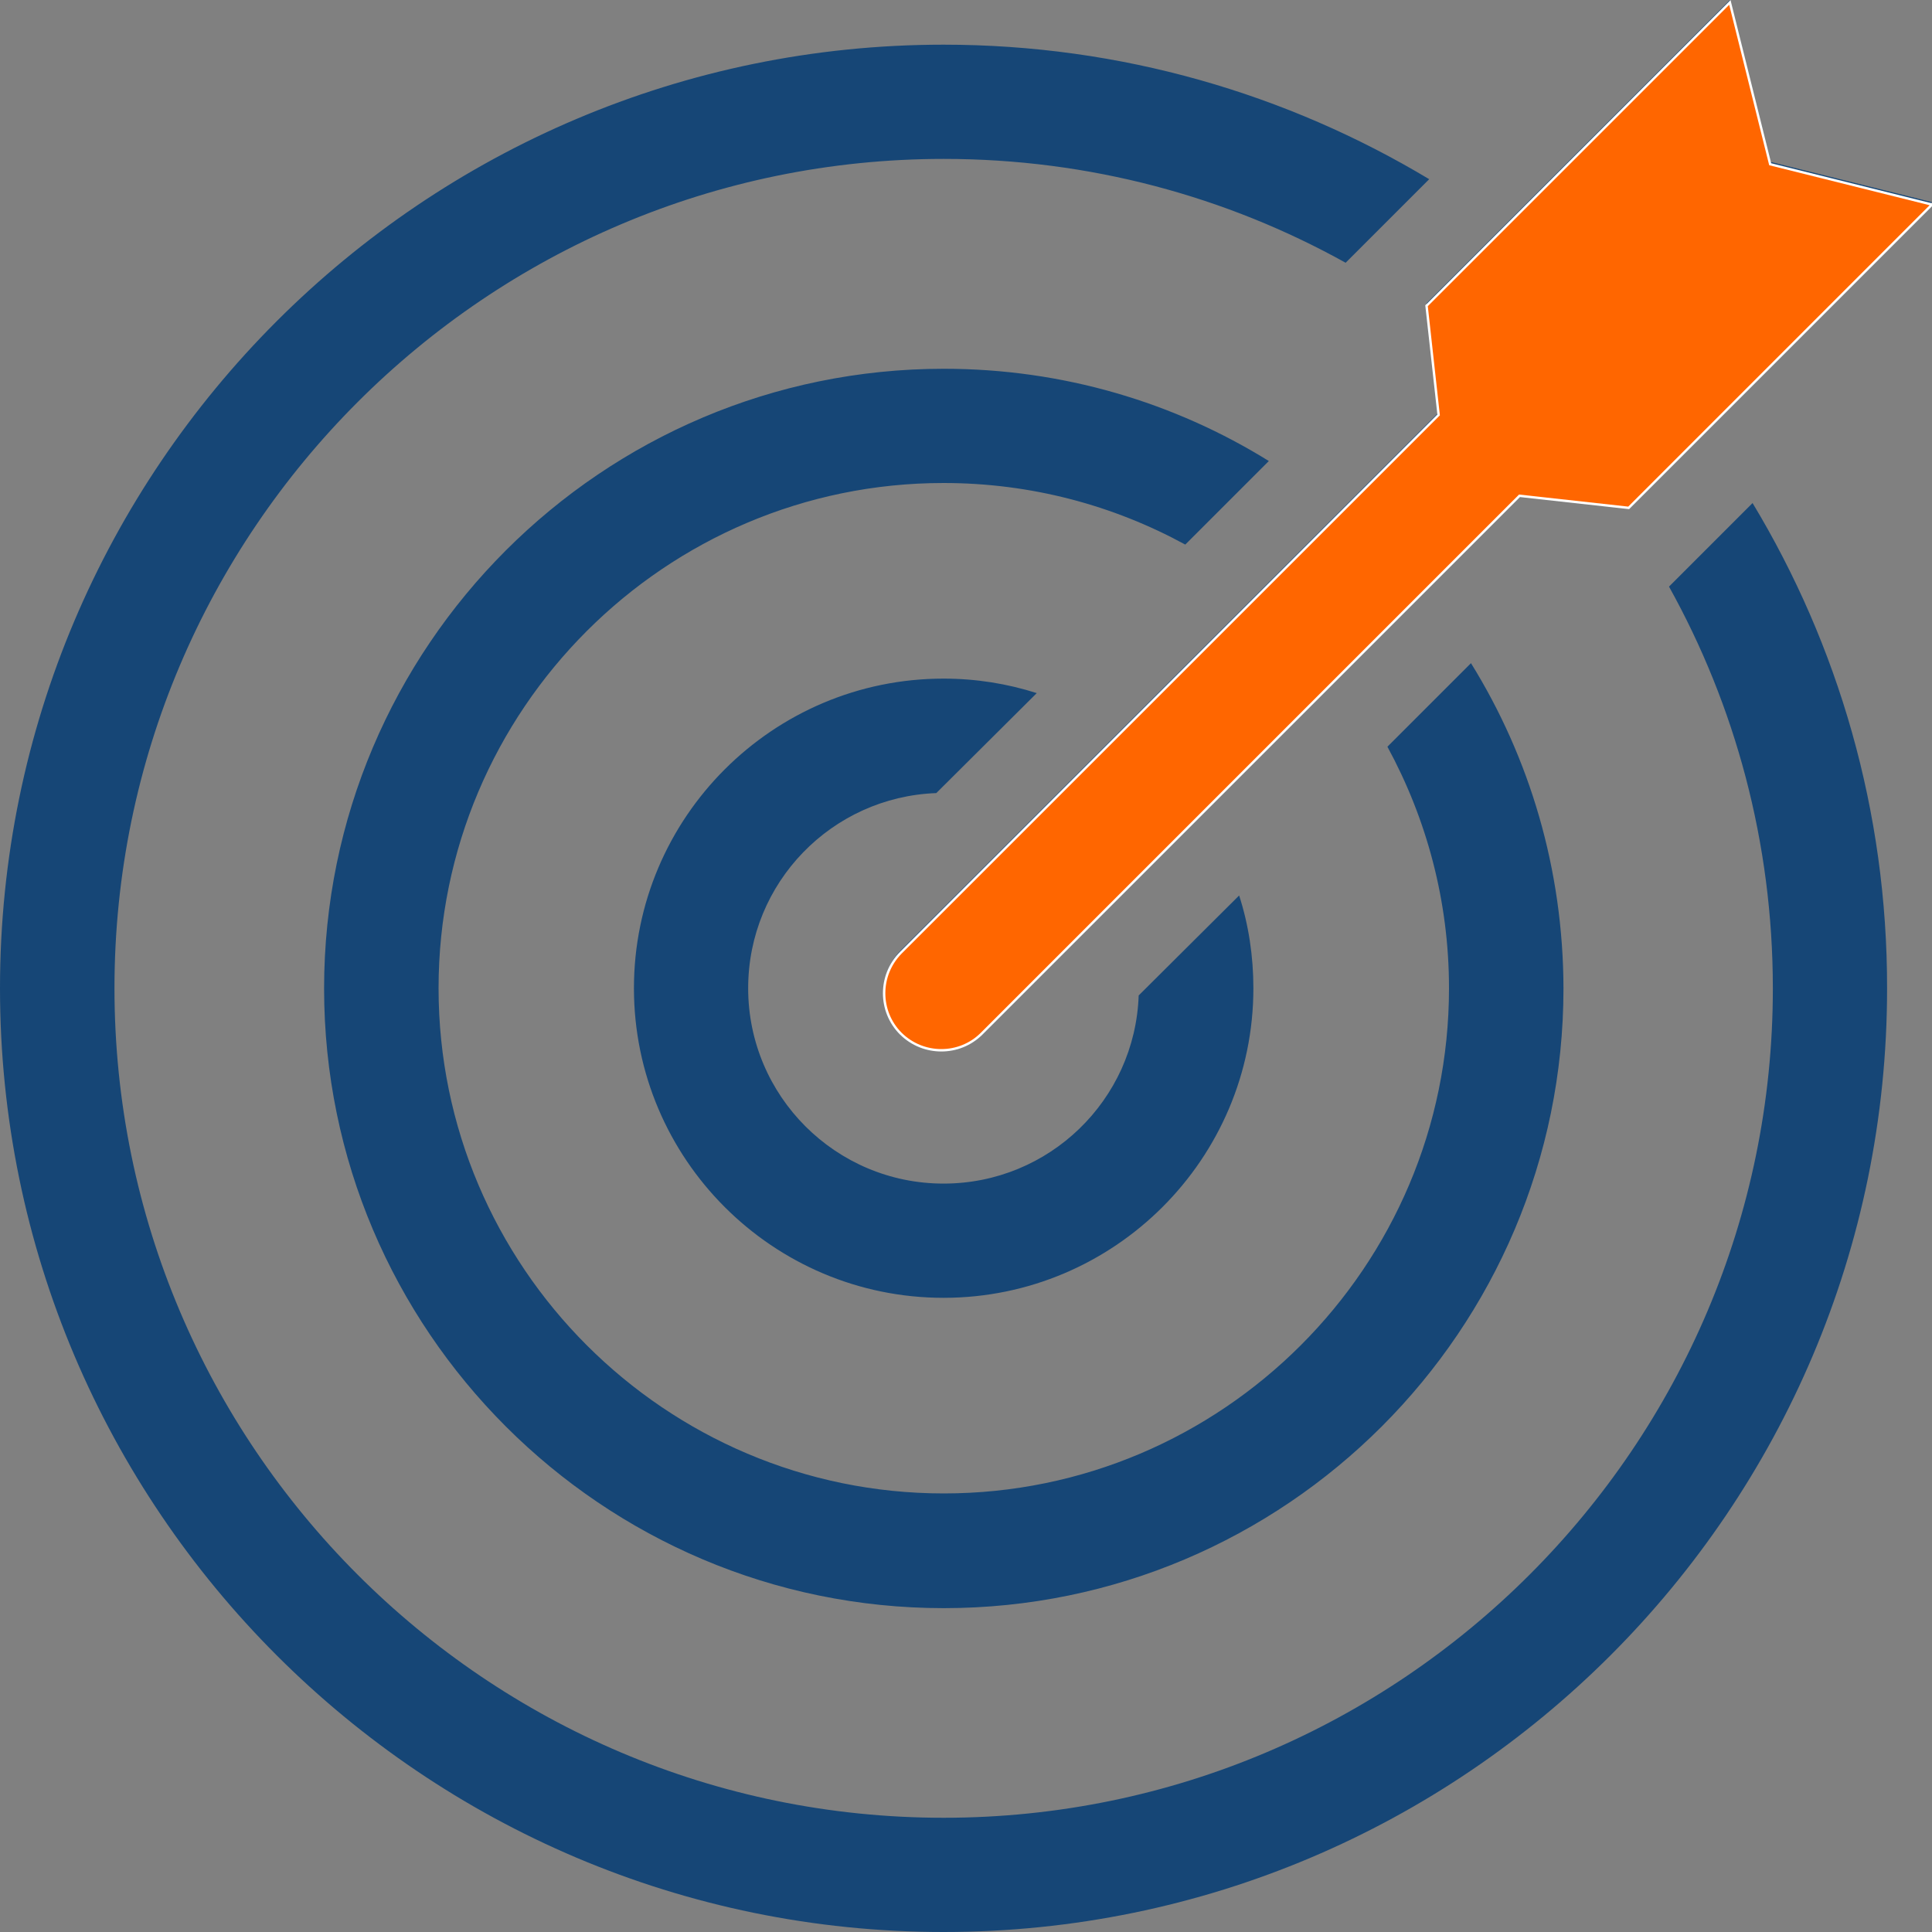 <?xml version="1.0" encoding="utf-8"?>
<!-- Generator: Adobe Illustrator 27.0.1, SVG Export Plug-In . SVG Version: 6.00 Build 0)  -->
<svg version="1.1" id="Capa_1" xmlns="http://www.w3.org/2000/svg" xmlns:xlink="http://www.w3.org/1999/xlink" x="0px" y="0px"
	 viewBox="0 0 800 800" style="enable-background:new 0 0 800 800;" xml:space="preserve">
<rect x="0" y="0" width="800" height="800" fill="#808080" stroke="none"/>
<style type="text/css">
	.st0{fill:#164676;}
	.st1{fill:#FF6600;stroke:#FFFFFF;stroke-miterlimit:10;}
</style>
<path class="st0" d="M609.1,274.6l-34.6,34.6C590.7,339,600,373,600,409.2c0,115.3-93.9,209.2-209.2,209.2s-209.2-93.9-209.2-209.2
	S275.4,200,390.7,200c36.2,0,70.2,9.2,100.1,25.5l34.6-34.6c-39.2-24.3-85.3-38.2-134.6-38.2c-141.5,0-256.6,115.1-256.6,256.6
	s115.1,256.6,256.6,256.6s256.6-115.1,256.6-256.6C647.3,359.9,633.4,313.8,609.1,274.6z M513.1,370.8l-41.6,41.4
	c-1.5,43.3-37.1,77.9-80.8,77.9c-44.6,0-80.9-36.2-80.9-80.9c0-43.7,34.6-79.2,77.9-80.8l41.6-41.4c-12.2-3.9-25.1-6-38.6-6
	c-70.7,0-128.2,57.5-128.2,128.2s57.5,128.2,128.2,128.2S519,479.9,519,409.2C519,395.9,517,382.8,513.1,370.8z M725.7,208.3
	l-34.6,34.6c27.4,49.3,43,106,43,166.4c0,189.3-154,343.4-343.4,343.4S47.4,598.6,47.4,409.2c0-189.3,154-343.4,343.4-343.4
	c60.4,0,117.1,15.6,166.4,43l34.6-34.6C533,38.9,464.2,18.5,390.7,18.5C175.2,18.5,0,193.7,0,409.2S175.2,800,390.7,800
	s390.7-175.2,390.7-390.7C781.5,335.8,761.1,267,725.7,208.3z M674.4,209.3l-45.2-5L406.5,427c-9.2,9.2-24.2,9.2-33.5,0
	c-9.2-9.2-9.2-24.2,0-33.5l222.7-222.7l-5-45.2L716.3,0L733,67l67,16.7L674.4,209.3z"/>
<path class="st1" d="M674.4,210.3l-45.2-5L406.5,428c-9.2,9.2-24.2,9.2-33.5,0c-9.2-9.2-9.2-24.2,0-33.5l222.7-222.7l-5-45.2
	L716.3,1L733,68l67,16.7L674.4,210.3z"/>
</svg>

